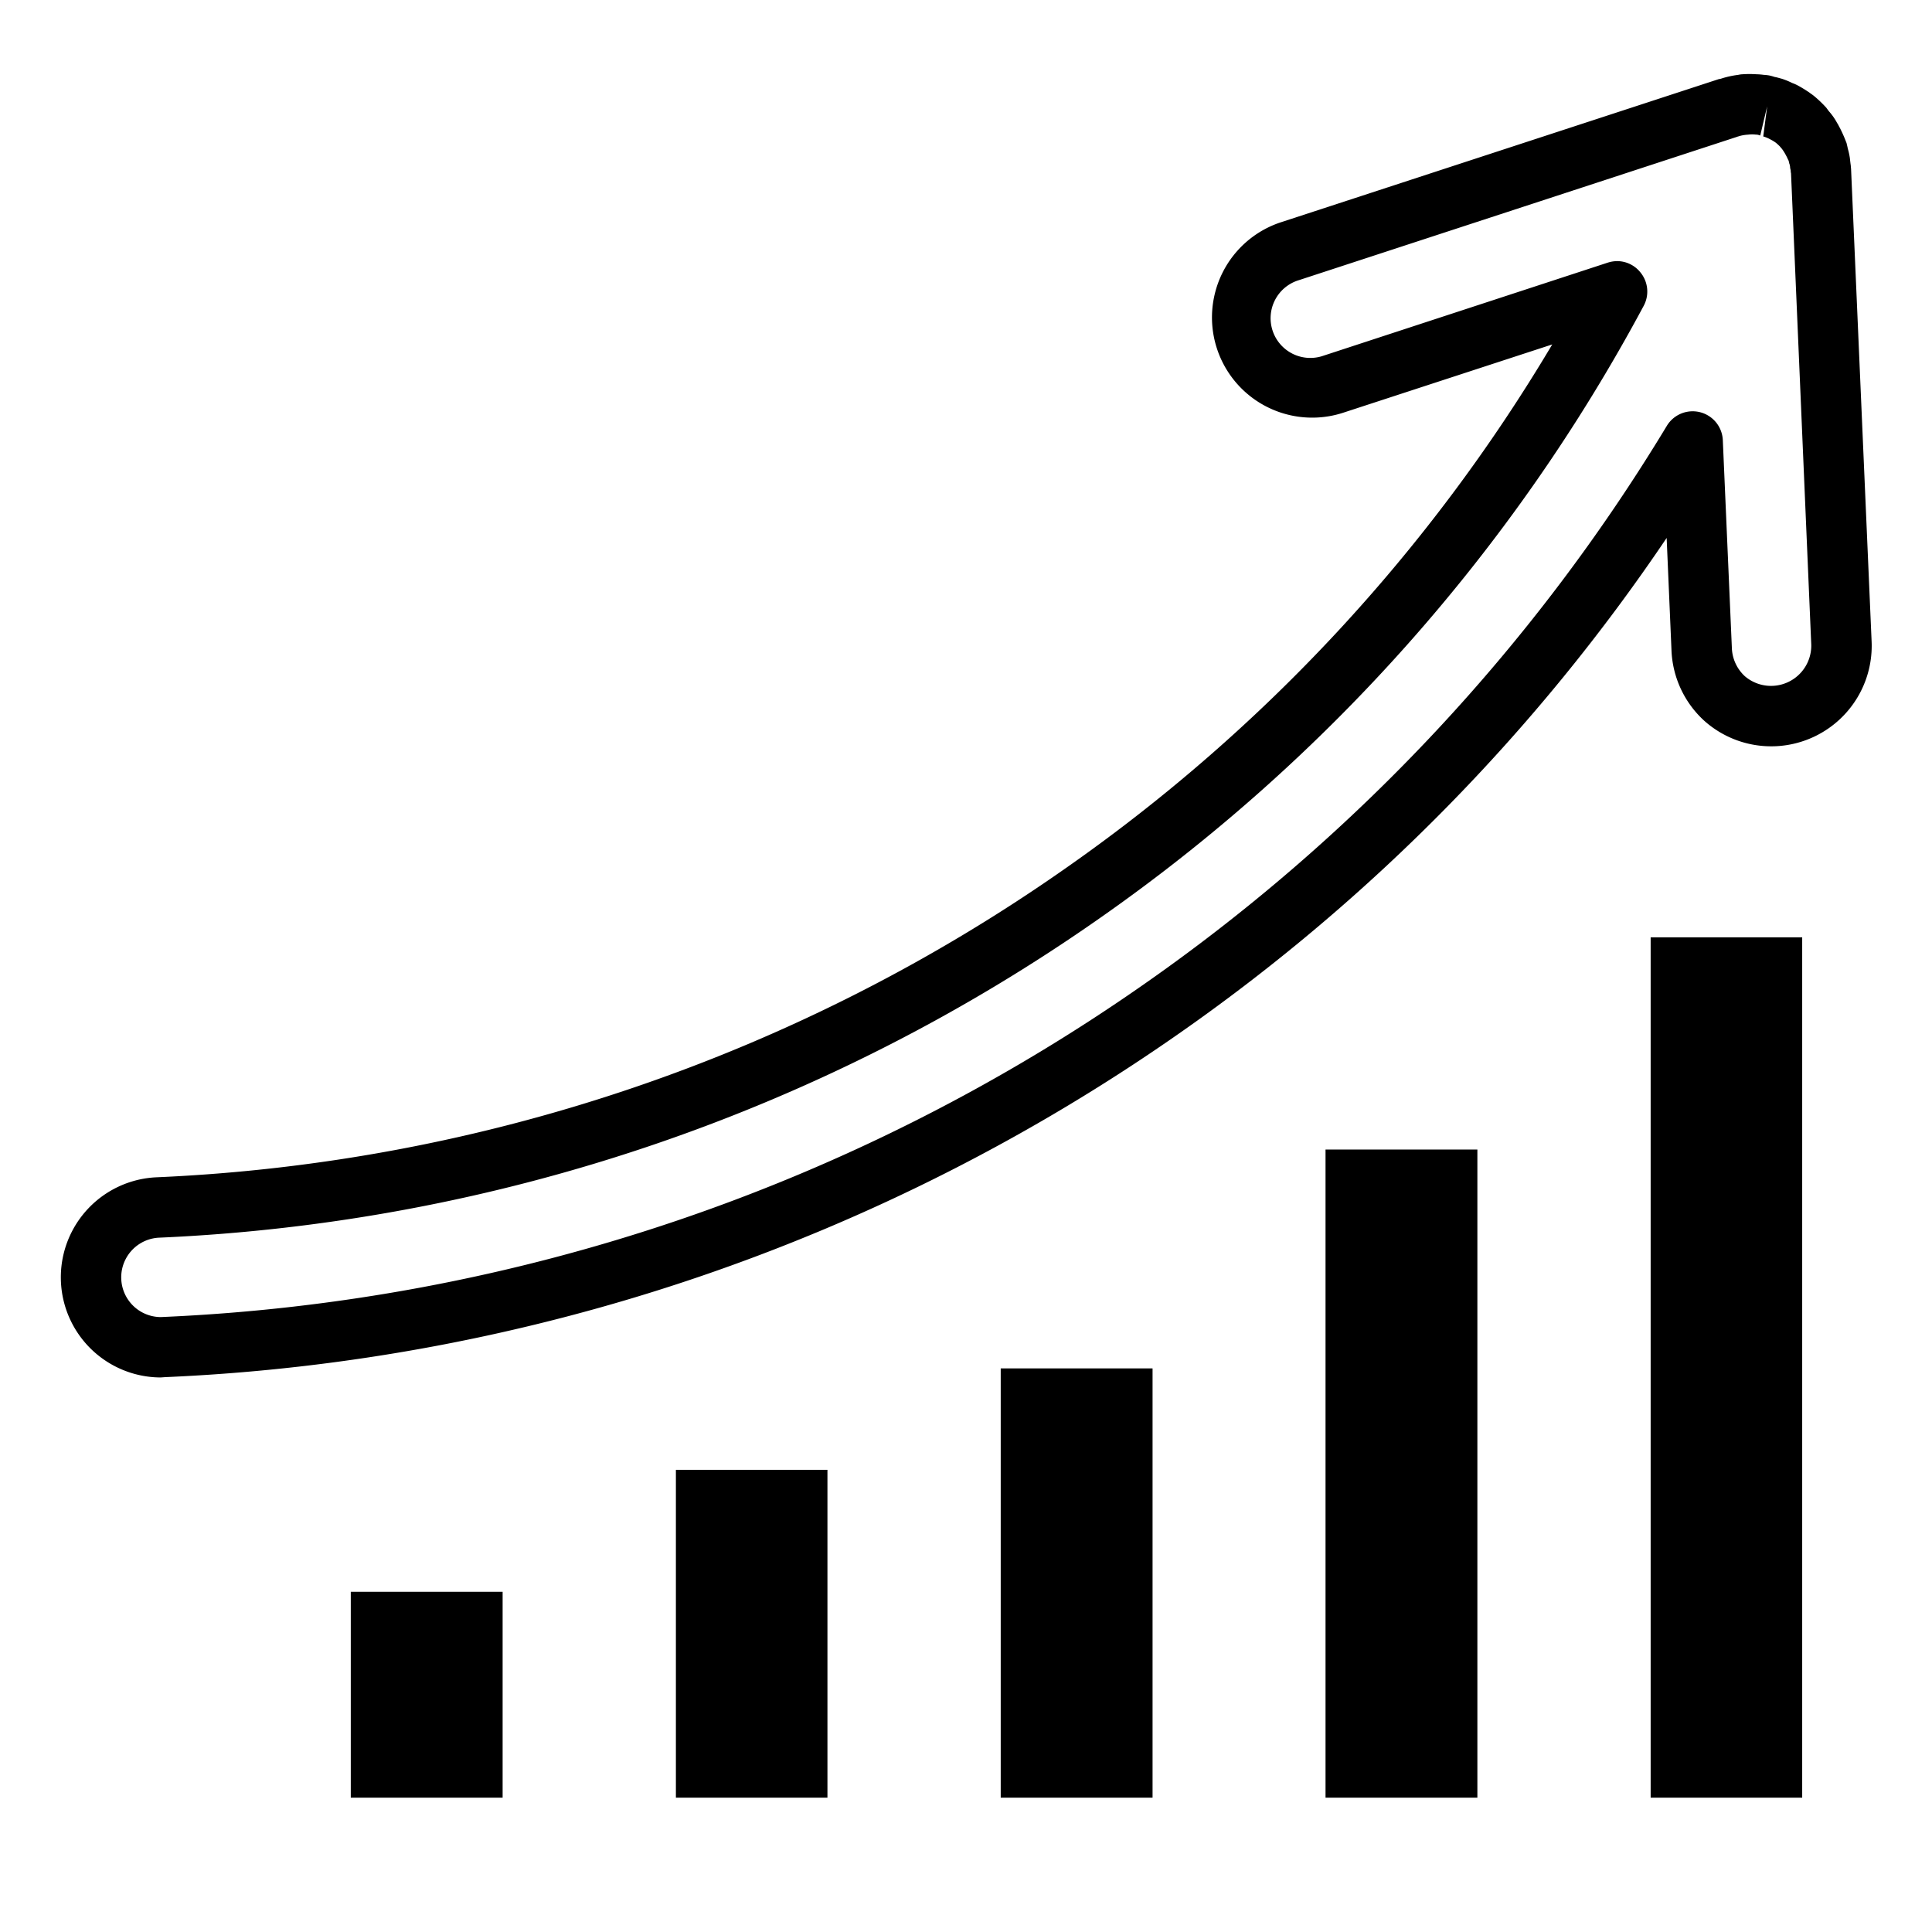<svg id="Layer_1" viewBox="0 0 64 64" xmlns="http://www.w3.org/2000/svg" data-name="Layer 1"><path d="m5.32 45.63.14-.01a63.42 63.42 0 0 0 33.72-11.47 62.847 62.847 0 0 0 16.03-16.33l.16 3.72a3.335 3.335 0 0 0 1.09 2.34 3.329 3.329 0 0 0 5.54-2.62l-.68-15.64c0-.03-.01-.11-.01-.13-.01-.07-.02-.15-.03-.25a2.335 2.335 0 0 0 -.07-.32c-.01-.06-.03-.13-.04-.18l-.04-.1c-.05-.13-.11-.26-.18-.4-.02-.03-.07-.14-.09-.16a1.972 1.972 0 0 0 -.28-.4c-.02-.03-.06-.08-.08-.11a3.971 3.971 0 0 0 -.42-.4c-.05-.04-.1-.07-.15-.11-.12-.08-.23-.15-.36-.22a1.293 1.293 0 0 0 -.2-.09 2.44 2.44 0 0 0 -.34-.14c-.08-.02-.17-.05-.24-.06a1.669 1.669 0 0 0 -.18-.05 1.405 1.405 0 0 0 -.18-.02 2.105 2.105 0 0 0 -.25-.02 3.364 3.364 0 0 0 -.45 0 .772.772 0 0 0 -.15.02 3.036 3.036 0 0 0 -.55.12.371.371 0 0 1 -.09.02l-14.53 4.75a3.319 3.319 0 0 0 2.06 6.31l6.95-2.27a56.142 56.142 0 0 1 -16.06 17.31 56.745 56.745 0 0 1 -30.19 10.28 3.317 3.317 0 0 0 .15 6.63zm-.06-4.63a58.763 58.763 0 0 0 31.25-10.64 58.357 58.357 0 0 0 17.94-20.23 1 1 0 0 0 -.12-1.12.987.987 0 0 0 -.76-.36 1.059 1.059 0 0 0 -.31.05l-9.41 3.08a1.316 1.316 0 1 1 -.82-2.5l14.52-4.75c.02-.01.04-.01.06-.02a1.407 1.407 0 0 1 .3-.05 1.037 1.037 0 0 1 .26 0h.03a.451.451 0 0 1 .11.03l.23-.97-.13 1a1.08 1.08 0 0 1 .22.09 1.42 1.42 0 0 1 .2.12c.06.05.12.11.12.11.02.02.05.06.07.08a1.5 1.5 0 0 1 .15.24c.03.05.05.11.08.16a.037.037 0 0 0 .01.03c0 .02.01.04.01.06a.4.4 0 0 1 .03.15l.02.09a.308.308 0 0 0 .01.09l.67 15.61a1.333 1.333 0 0 1 -2.2 1.05 1.337 1.337 0 0 1 -.43-.94l-.3-6.89a1 1 0 0 0 -1.85-.47 61.048 61.048 0 0 1 -17.19 18.41 61.391 61.391 0 0 1 -32.71 11.12 1.316 1.316 0 0 1 -.06-2.63z"/><path d="m11.62 52.73h5.03v6.82h-5.03z"/><path d="m22.39 48.69h5.02v10.86h-5.02z"/><path d="m33.15 45.33h5.03v14.22h-5.03z"/><path d="m43.91 38.08h5.03v21.47h-5.03z"/><path d="m54.68 31.05h5.02v28.5h-5.02z"/></svg>